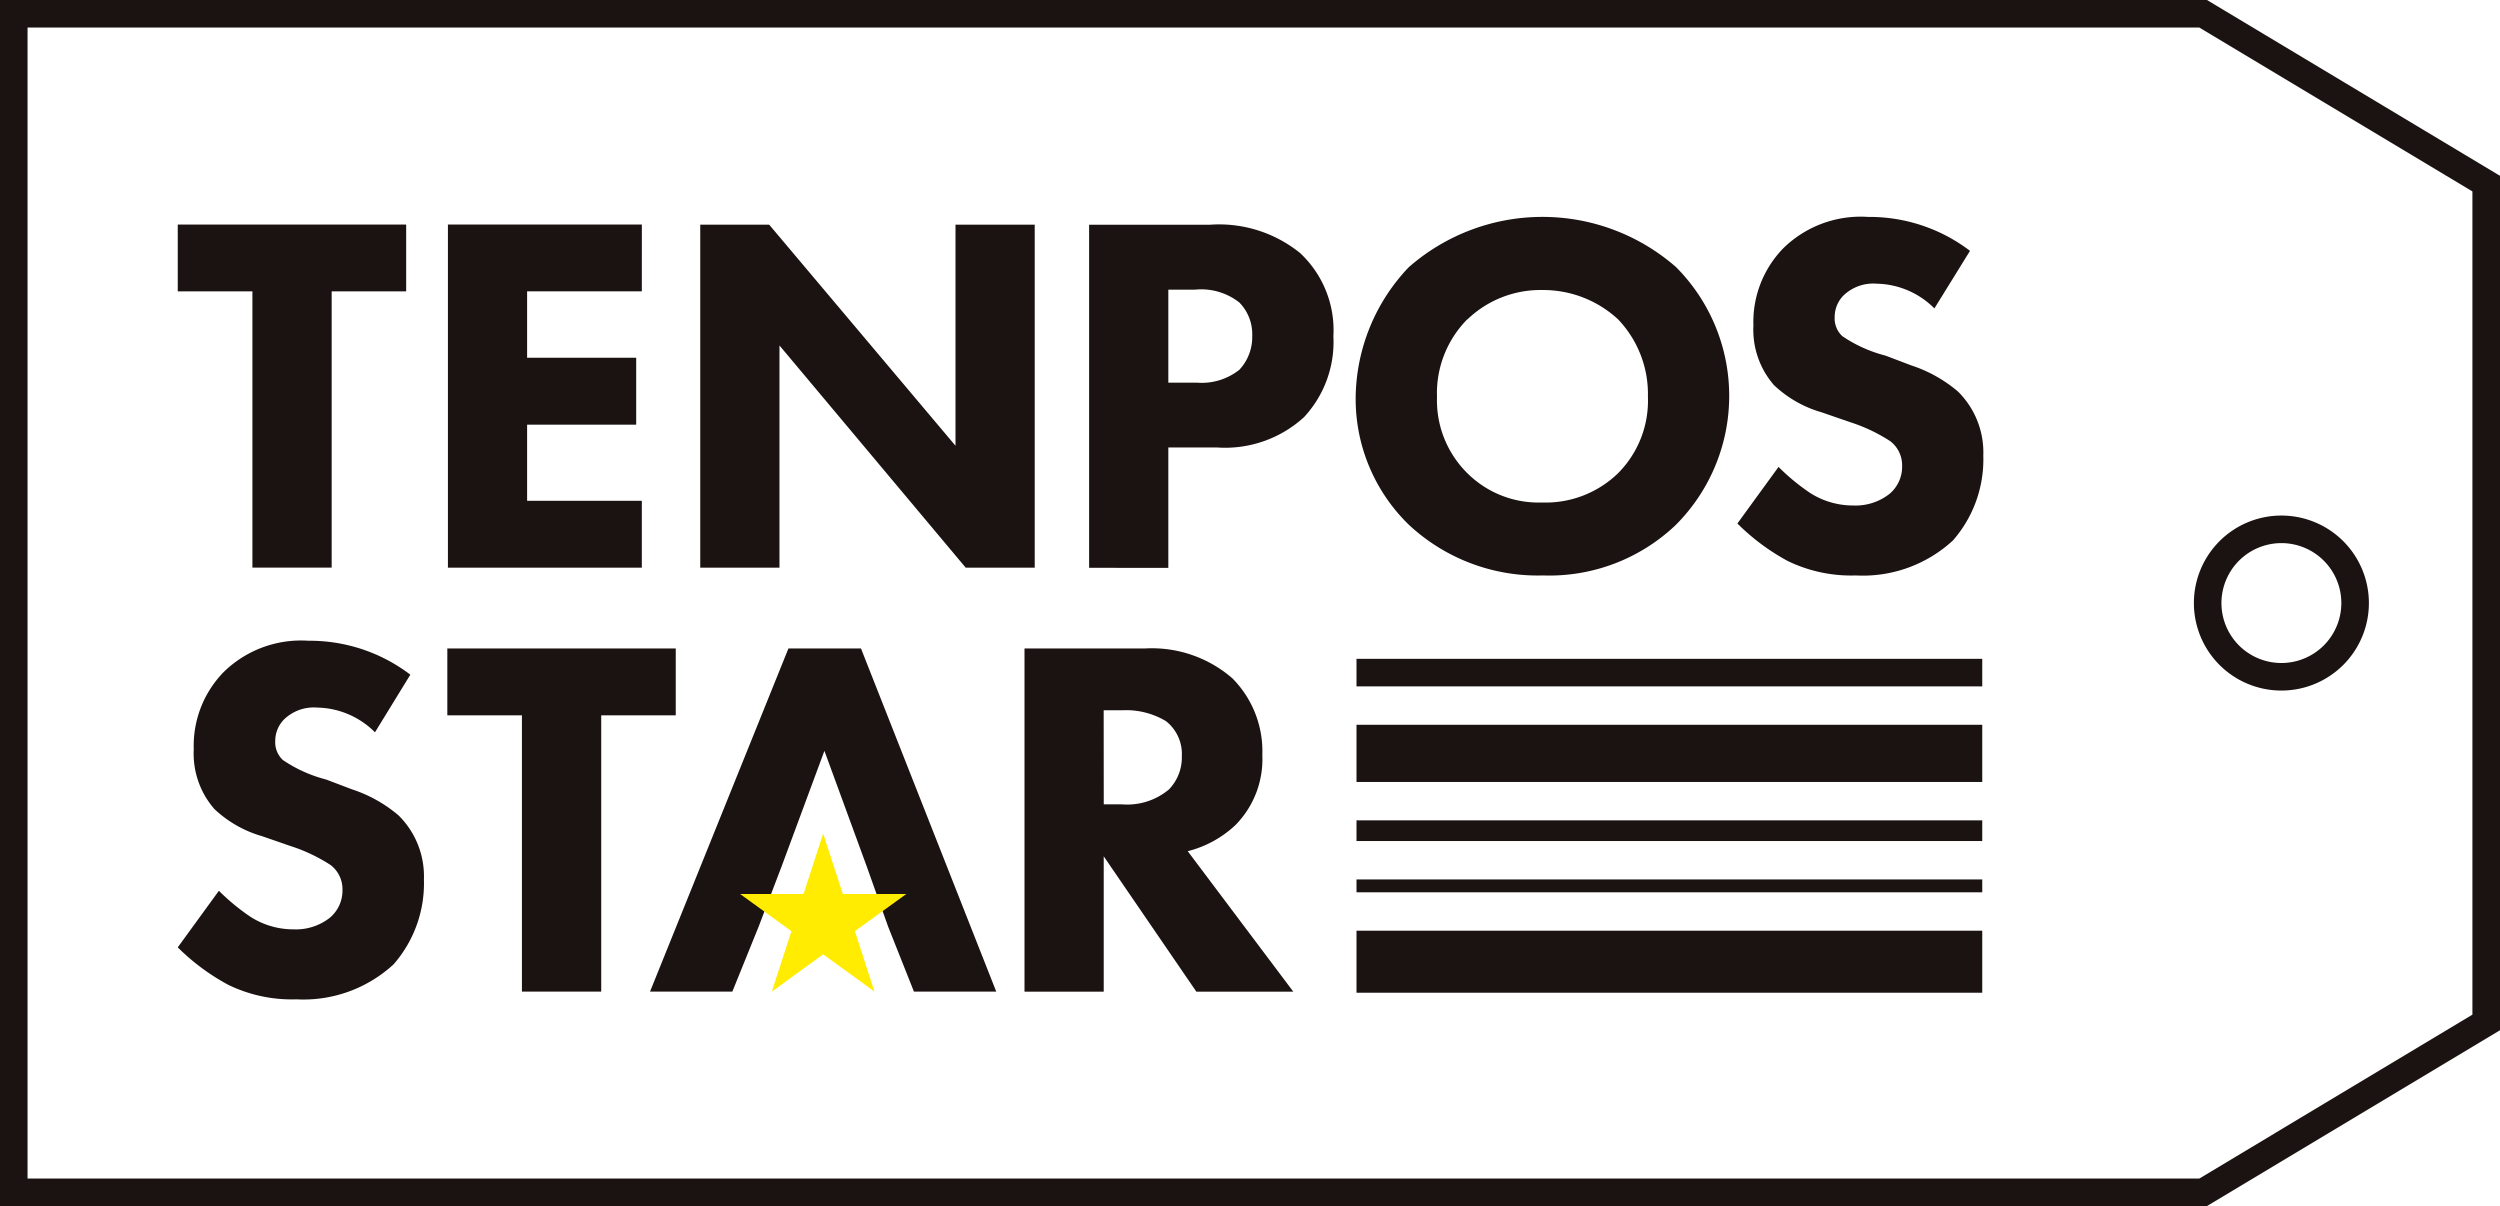 <svg xmlns="http://www.w3.org/2000/svg" xmlns:xlink="http://www.w3.org/1999/xlink" width="90" height="43.418" viewBox="0 0 90 43.418">
  <defs>
    <clipPath id="clip-path">
      <rect id="長方形_13" data-name="長方形 13" width="90" height="43.418" fill="none"/>
    </clipPath>
  </defs>
  <g id="グループ_154" data-name="グループ 154" transform="translate(0 0)">
    <path id="パス_5" data-name="パス 5" d="M.992.992H79.177l9.83,5.9V36.527l-9.83,5.9H.992ZM0,0V43.418H79.452L90,37.089V6.329L79.452,0Z" transform="translate(0 0)" fill="#1a1311"/>
    <path id="パス_6" data-name="パス 6" d="M18.441,18.7v9.945H15.588V18.7H12.9V16.295h8.223V18.7Z" transform="translate(-6.501 -8.211)" fill="#1a1311"/>
    <path id="パス_7" data-name="パス 7" d="M39.481,18.7h-4.13v2.389h3.927V23.5H35.351V26.24h4.13v2.408H32.5V16.295h6.982Z" transform="translate(-16.375 -8.211)" fill="#1a1311"/>
    <path id="パス_8" data-name="パス 8" d="M50.811,28.648V16.3h2.482L60,24.259V16.3h2.852V28.648H60.368l-6.705-8v8Z" transform="translate(-25.602 -8.211)" fill="#1a1311"/>
    <g id="グループ_5" data-name="グループ 5" transform="translate(0 0)">
      <g id="グループ_4" data-name="グループ 4" clip-path="url(#clip-path)">
        <path id="パス_9" data-name="パス 9" d="M83.38,16.3a4.639,4.639,0,0,1,3.242,1.018,3.8,3.8,0,0,1,1.2,3,3.974,3.974,0,0,1-1.056,2.908,4.21,4.21,0,0,1-3.148,1.092H81.88v4.334H79.028V16.3Zm-1.5,5.685H82.9a2.184,2.184,0,0,0,1.537-.463,1.72,1.72,0,0,0,.463-1.222,1.632,1.632,0,0,0-.463-1.2,2.224,2.224,0,0,0-1.593-.463H81.88Z" transform="translate(-39.82 -8.21)" fill="#1a1311"/>
        <path id="パス_10" data-name="パス 10" d="M109.889,17.529a6.573,6.573,0,0,1,0,9.3,6.6,6.6,0,0,1-4.779,1.814,6.8,6.8,0,0,1-4.815-1.814,6.311,6.311,0,0,1-1.926-4.594,6.9,6.9,0,0,1,1.908-4.685,7.3,7.3,0,0,1,9.612-.019m-7.5,1.89a3.782,3.782,0,0,0-1.092,2.8,3.687,3.687,0,0,0,1.13,2.778,3.635,3.635,0,0,0,2.648,1.018,3.741,3.741,0,0,0,2.741-1.055,3.7,3.7,0,0,0,1.074-2.76,3.89,3.89,0,0,0-1.074-2.778,3.962,3.962,0,0,0-2.722-1.056,3.791,3.791,0,0,0-2.7,1.056" transform="translate(-49.565 -7.927)" fill="#1a1311"/>
        <path id="パス_11" data-name="パス 11" d="M133.158,19.031a3.01,3.01,0,0,0-2.075-.89,1.544,1.544,0,0,0-1.2.427,1.1,1.1,0,0,0-.315.777.868.868,0,0,0,.277.686,4.984,4.984,0,0,0,1.556.7l.926.352a4.964,4.964,0,0,1,1.685.945,3.08,3.08,0,0,1,.907,2.3,4.425,4.425,0,0,1-1.093,3.056,4.785,4.785,0,0,1-3.5,1.26,5.226,5.226,0,0,1-2.445-.519,7.841,7.841,0,0,1-1.815-1.351l1.481-2.037a7.633,7.633,0,0,0,1.149.945,2.876,2.876,0,0,0,1.556.444,1.974,1.974,0,0,0,1.3-.426,1.277,1.277,0,0,0,.444-1,1.088,1.088,0,0,0-.426-.889,6,6,0,0,0-1.445-.685l-1.018-.352a4.163,4.163,0,0,1-1.723-.981,3.037,3.037,0,0,1-.741-2.148,3.8,3.8,0,0,1,1.074-2.778,3.979,3.979,0,0,1,3.056-1.13,5.971,5.971,0,0,1,3.667,1.222Z" transform="translate(-63.52 -7.928)" fill="#1a1311"/>
        <path id="パス_12" data-name="パス 12" d="M20,49.789a3.01,3.01,0,0,0-2.074-.89,1.543,1.543,0,0,0-1.2.427,1.1,1.1,0,0,0-.316.777.867.867,0,0,0,.278.686,4.964,4.964,0,0,0,1.555.7l.926.352a4.966,4.966,0,0,1,1.686.945,3.082,3.082,0,0,1,.907,2.3,4.427,4.427,0,0,1-1.092,3.056,4.788,4.788,0,0,1-3.5,1.26,5.23,5.23,0,0,1-2.445-.519A7.849,7.849,0,0,1,12.9,57.531l1.481-2.037a7.661,7.661,0,0,0,1.149.945,2.873,2.873,0,0,0,1.555.444,1.973,1.973,0,0,0,1.3-.426,1.278,1.278,0,0,0,.445-1,1.09,1.09,0,0,0-.426-.889,6.023,6.023,0,0,0-1.445-.685L15.94,53.53a4.166,4.166,0,0,1-1.723-.981,3.036,3.036,0,0,1-.741-2.148,3.8,3.8,0,0,1,1.074-2.778,3.979,3.979,0,0,1,3.056-1.13,5.973,5.973,0,0,1,3.667,1.222Z" transform="translate(-6.501 -23.426)" fill="#1a1311"/>
        <path id="パス_13" data-name="パス 13" d="M38,49.461v9.945H35.145V49.461H32.46V47.053h8.223v2.408Z" transform="translate(-16.356 -23.708)" fill="#1a1311"/>
        <path id="パス_14" data-name="パス 14" d="M54.963,54.887l-1.519-4.149-1.537,4.149-.833,2.185-.944,2.333H47.166l4.983-12.353H54.76L59.63,59.406H56.667l-.927-2.333Z" transform="translate(-23.765 -23.708)" fill="#1a1311"/>
        <path id="パス_15" data-name="パス 15" d="M78.672,47.053a4.419,4.419,0,0,1,3.149,1.074A3.726,3.726,0,0,1,82.9,50.887a3.381,3.381,0,0,1-.963,2.519,3.9,3.9,0,0,1-1.723.945l3.8,5.056H80.524l-3.334-4.871v4.871H74.338V47.053Zm-1.481,5.611h.648a2.341,2.341,0,0,0,1.7-.537,1.657,1.657,0,0,0,.463-1.2,1.5,1.5,0,0,0-.574-1.26,2.788,2.788,0,0,0-1.574-.389h-.666Z" transform="translate(-37.456 -23.708)" fill="#1a1311"/>
        <path id="パス_16" data-name="パス 16" d="M56.69,60.487,57.4,62.66h2.285L57.832,64l.706,2.173L56.69,64.833l-1.848,1.343L55.548,64,53.7,62.66h2.285Z" transform="translate(-27.057 -30.477)" fill="#ffec00"/>
        <path id="パス_17" data-name="パス 17" d="M162.341,38.4a2.158,2.158,0,1,1-2.158,2.158,2.16,2.16,0,0,1,2.158-2.158m0-.992a3.15,3.15,0,1,0,3.15,3.15,3.15,3.15,0,0,0-3.15-3.15" transform="translate(-80.211 -18.848)" fill="#1a1311"/>
        <line id="線_1" data-name="線 1" x2="22.527" transform="translate(48.834 24.214)" fill="#1a1311"/>
        <rect id="長方形_8" data-name="長方形 8" width="22.527" height="0.992" transform="translate(48.834 23.718)" fill="#1a1311"/>
        <line id="線_2" data-name="線 2" x2="22.527" transform="translate(48.834 27.333)" fill="#1a1311"/>
        <rect id="長方形_9" data-name="長方形 9" width="22.527" height="2.059" transform="translate(48.834 26.092)" fill="#1a1311"/>
        <rect id="長方形_10" data-name="長方形 10" width="22.527" height="0.463" transform="translate(48.834 31.66)" fill="#1a1311"/>
        <rect id="長方形_11" data-name="長方形 11" width="22.527" height="0.744" transform="translate(48.834 29.533)" fill="#1a1311"/>
        <rect id="長方形_12" data-name="長方形 12" width="22.527" height="2.233" transform="translate(48.834 33.505)" fill="#1a1311"/>
      </g>
    </g>
  </g>
</svg>
